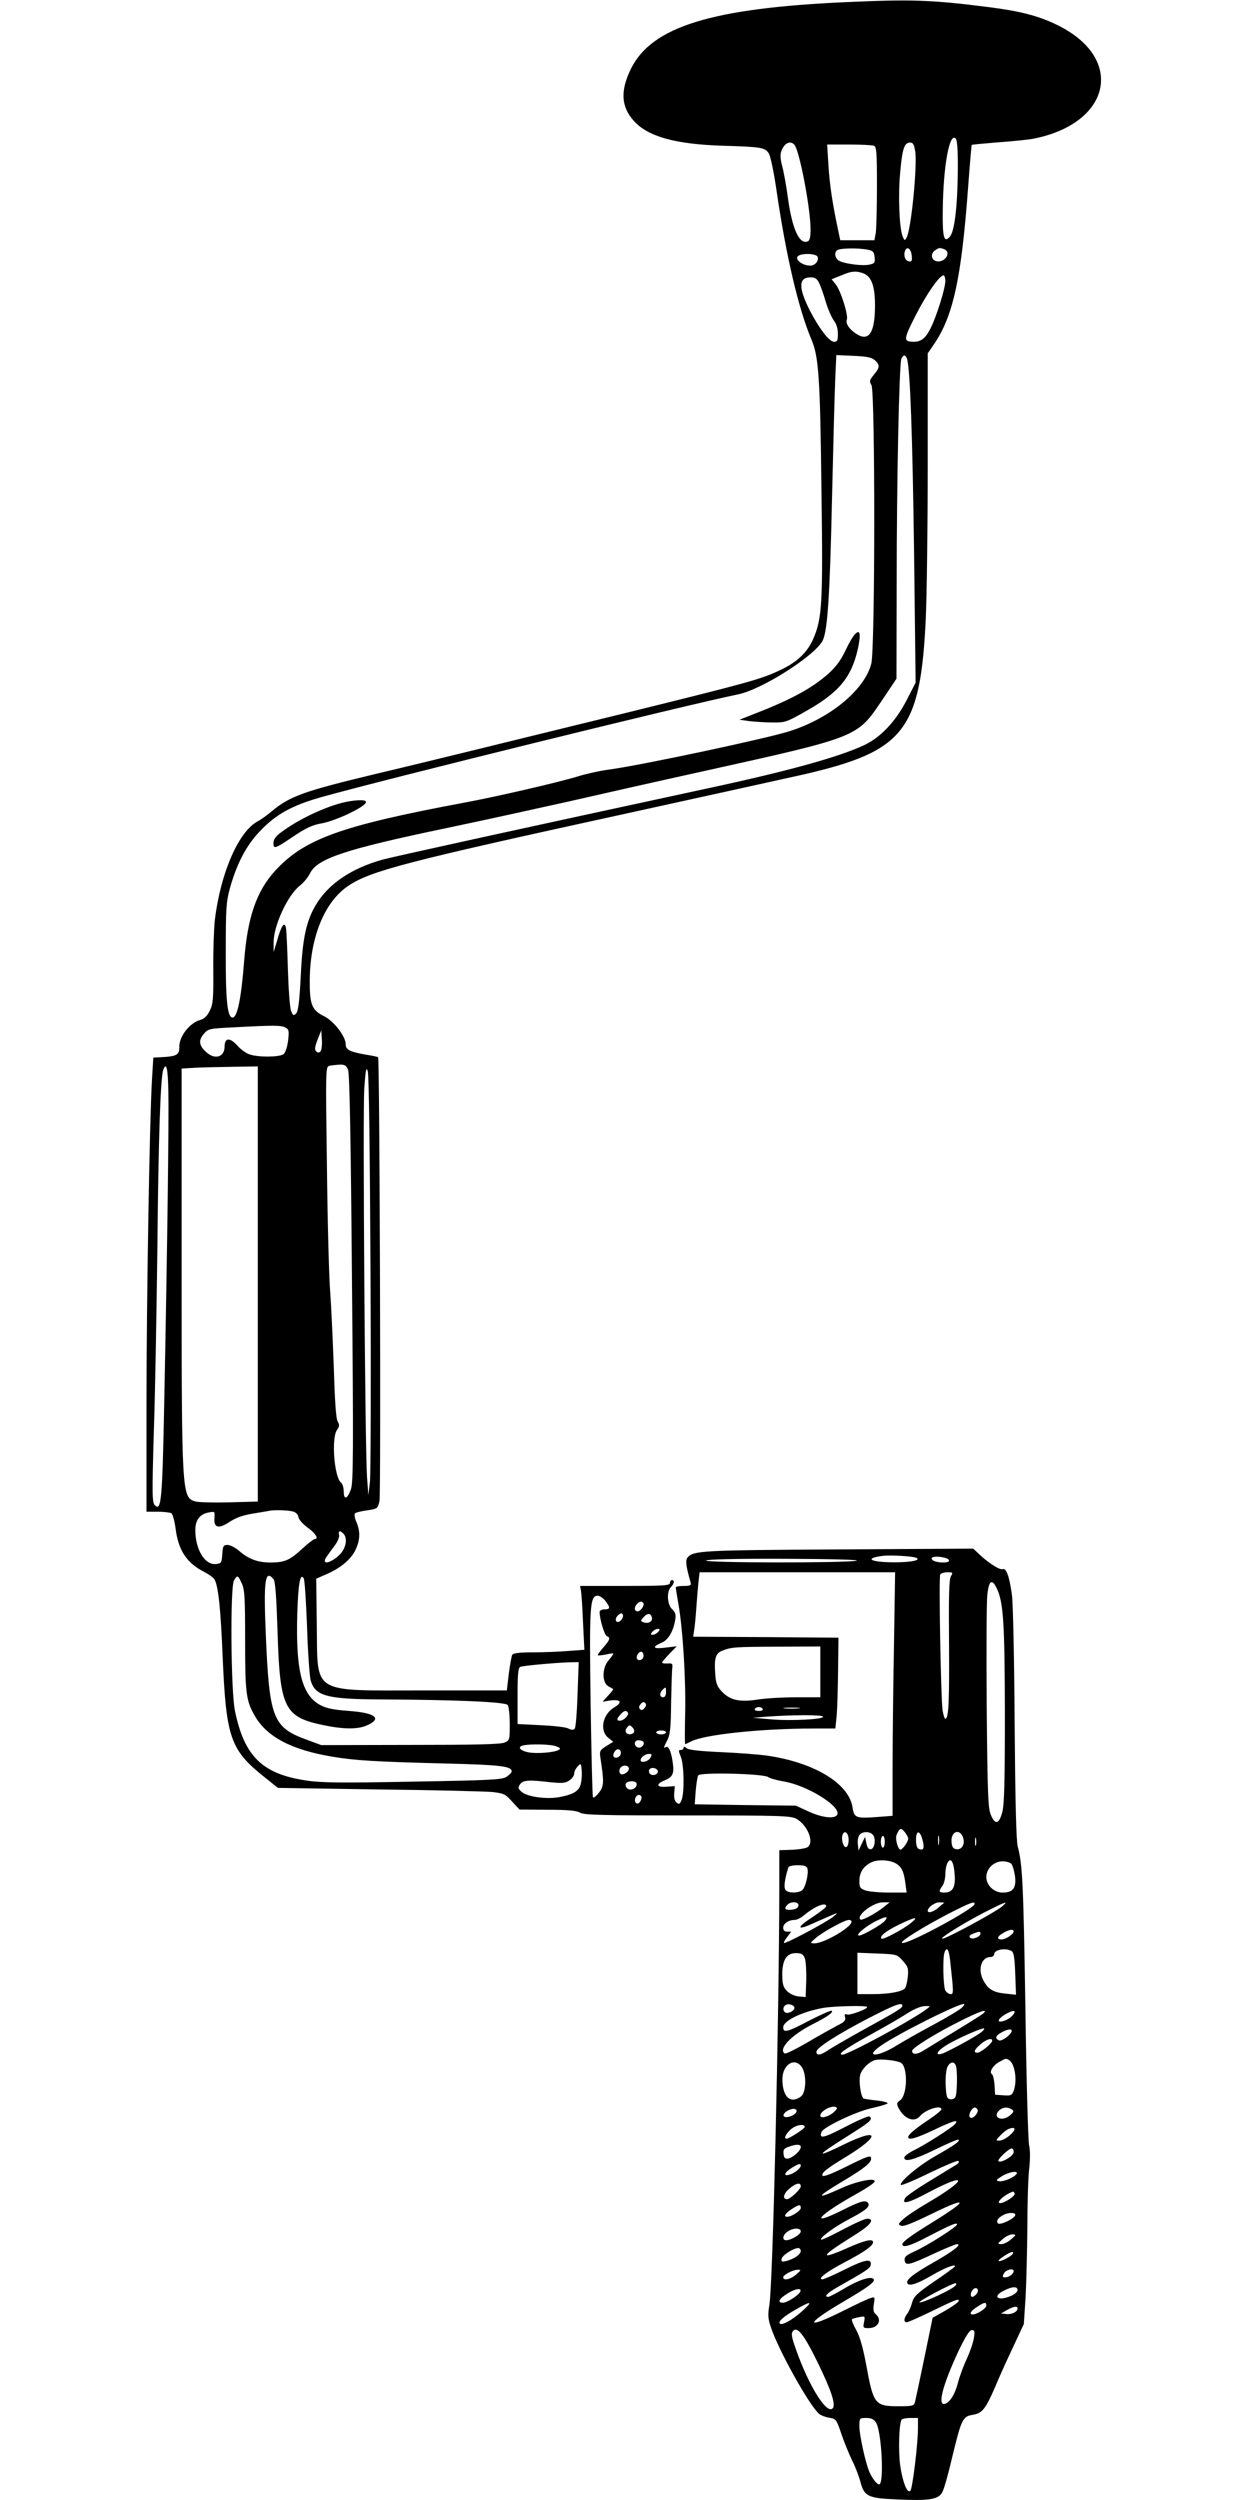  <svg version="1.0" xmlns="http://www.w3.org/2000/svg"
 width="640pt" height="1280pt" viewBox="0 0 640 1280"
 preserveAspectRatio="xMidYMid meet"><g transform="translate(0,1280) scale(0.1,-0.1)"
fill="#000000" stroke="none">
<path d="M4330 12789 c-688 -31 -994 -126 -1100 -342 -55 -113 -50 -194 16
-267 72 -79 210 -118 449 -126 204 -6 221 -9 241 -39 9 -15 26 -94 40 -192 49
-335 112 -603 178 -760 38 -90 45 -187 52 -783 8 -573 3 -648 -43 -753 -32
-71 -85 -120 -177 -162 -95 -44 -161 -62 -781 -215 -291 -71 -640 -157 -775
-190 -135 -33 -360 -88 -500 -121 -375 -90 -446 -115 -540 -194 -24 -20 -55
-42 -70 -50 -98 -51 -191 -265 -220 -505 -5 -47 -9 -162 -8 -255 1 -151 -1
-175 -18 -210 -13 -27 -28 -41 -48 -47 -54 -14 -110 -85 -108 -140 1 -37 -14
-46 -78 -50 l-55 -3 -7 -115 c-12 -205 -28 -1121 -28 -1672 l0 -538 58 0 c31
0 63 -4 70 -8 6 -5 16 -40 21 -78 14 -112 57 -177 148 -223 23 -12 47 -29 52
-39 19 -36 31 -150 41 -395 18 -417 39 -477 218 -619 l65 -52 516 -8 c284 -3
545 -10 581 -13 59 -7 67 -10 102 -49 l38 -41 143 -1 c103 0 149 -4 167 -15
21 -12 114 -14 550 -14 478 0 528 -2 557 -17 60 -34 95 -126 55 -147 -10 -5
-46 -11 -80 -12 l-62 -2 0 -196 c-1 -658 -33 -2031 -51 -2134 -8 -48 -7 -68 7
-110 38 -117 199 -406 249 -447 9 -7 32 -16 52 -19 34 -6 36 -9 62 -86 15 -44
40 -104 54 -133 15 -29 33 -76 41 -104 20 -80 39 -89 188 -95 169 -8 214 0
233 38 9 16 31 95 50 177 47 195 54 210 105 218 49 8 66 29 116 145 19 46 60
137 91 202 l55 118 9 137 c4 75 8 234 9 352 0 118 4 254 9 301 6 53 6 101 0
125 -5 22 -14 338 -19 704 -10 637 -15 735 -39 825 -8 26 -13 240 -16 625 -2
331 -8 620 -14 665 -13 94 -29 138 -47 131 -15 -6 -74 32 -120 76 l-31 29
-689 -4 c-703 -4 -744 -6 -774 -42 -12 -14 -7 -48 16 -127 4 -15 -1 -18 -35
-18 -23 0 -41 -3 -41 -7 0 -5 6 -44 14 -89 22 -124 38 -382 34 -557 -2 -86 -2
-157 0 -157 2 0 15 6 31 14 67 35 358 66 627 66 l111 0 7 68 c3 37 6 141 7
232 l2 165 -372 3 -372 2 5 33 c3 17 8 68 11 112 3 44 8 104 11 133 l6 52 501
0 500 0 -6 -382 c-4 -211 -7 -491 -7 -624 l0 -241 -78 -6 c-109 -8 -119 -5
-127 49 -18 121 -192 228 -430 264 -44 7 -153 15 -242 19 -109 5 -167 11 -177
20 -11 9 -16 10 -16 2 0 -6 -7 -11 -14 -11 -13 0 -13 -4 0 -35 16 -40 19 -180
4 -220 -9 -23 -13 -25 -26 -14 -10 8 -14 25 -12 48 l3 36 -43 -3 c-51 -4 -56
13 -8 33 41 17 49 35 40 94 -8 54 -21 84 -35 76 -13 -8 -12 -3 8 36 14 27 18
65 19 189 2 85 4 166 6 180 3 22 -1 25 -24 23 -16 -1 -28 1 -28 5 0 3 17 23
37 44 l38 39 -59 -7 c-63 -8 -71 3 -17 26 32 13 59 59 68 116 5 27 1 39 -16
55 -25 24 -29 90 -6 113 17 17 20 36 5 36 -5 0 -10 -7 -10 -15 0 -13 -32 -15
-230 -15 l-230 0 4 -22 c3 -13 8 -86 11 -164 l7 -141 -84 -6 c-45 -4 -127 -7
-180 -7 -67 0 -99 -4 -105 -12 -4 -7 -12 -51 -18 -98 l-10 -85 -425 0 c-582 0
-543 -24 -548 334 l-3 238 48 21 c75 32 128 76 152 124 25 52 27 95 6 145 -9
20 -12 40 -7 45 4 4 32 11 62 15 53 8 54 9 63 48 8 34 1 2265 -7 2272 -2 2
-29 8 -62 13 -84 15 -104 25 -104 54 0 39 -60 117 -109 142 -65 32 -76 59 -75
189 2 218 77 400 198 480 114 76 293 123 1401 365 429 94 850 187 935 206 511
119 593 224 620 797 5 111 10 462 10 780 l0 578 31 45 c99 144 141 338 175
795 9 123 18 225 19 227 2 2 61 7 132 13 70 5 151 13 180 18 402 77 476 411
128 582 -97 48 -191 72 -356 93 -291 37 -396 40 -729 25z m574 -867 c-2 -182
-17 -308 -41 -334 -30 -34 -38 -5 -36 141 3 222 34 394 66 362 8 -9 12 -57 11
-169z m-836 136 c26 -32 82 -326 82 -432 0 -41 -4 -58 -15 -62 -42 -17 -78 62
-100 216 -8 63 -22 139 -30 169 -10 38 -11 61 -4 79 16 41 46 54 67 30z m618
-33 c11 -77 -21 -400 -44 -441 -10 -18 -11 -17 -21 7 -17 46 -23 210 -12 327
11 122 21 152 51 152 15 0 20 -10 26 -45z m-212 29 c14 -5 16 -33 16 -208 0
-110 -3 -218 -6 -238 l-7 -38 -87 0 -88 0 -10 48 c-29 135 -44 234 -50 332
l-7 110 112 0 c61 0 118 -3 127 -6z m-29 -533 c25 -5 31 -12 33 -38 3 -28 0
-32 -27 -38 -31 -7 -110 2 -147 16 -28 10 -37 46 -16 59 19 10 110 11 157 1z
m223 -30 c3 -27 0 -32 -15 -29 -19 3 -28 30 -19 54 10 26 31 10 34 -25z m166
33 c38 -14 7 -68 -36 -62 -29 4 -36 37 -12 55 20 15 26 16 48 7z m-648 -39 c8
-20 -13 -45 -37 -45 -47 0 -89 40 -56 53 28 12 88 7 93 -8z m238 -86 c39 -18
56 -66 56 -162 0 -139 -30 -187 -93 -148 -38 24 -59 54 -51 75 8 22 -31 147
-57 180 l-21 26 34 14 c55 22 62 24 85 25 12 1 33 -4 47 -10z m416 -38 c0 -38
-45 -182 -76 -243 -25 -50 -48 -68 -86 -68 -54 1 -53 11 11 137 57 111 121
203 142 203 5 0 9 -13 9 -29z m-647 -8 c8 -16 24 -60 35 -99 12 -39 31 -82 42
-96 13 -17 20 -41 20 -67 0 -34 -3 -41 -20 -41 -24 0 -77 69 -125 163 -58 116
-57 167 6 167 21 0 32 -7 42 -27z m287 -398 c26 -24 25 -37 -6 -74 -22 -27
-24 -33 -12 -53 19 -34 19 -1350 -1 -1426 -34 -133 -208 -278 -416 -345 -113
-37 -757 -174 -925 -197 -47 -6 -119 -22 -161 -35 -89 -28 -416 -104 -579
-134 -636 -119 -821 -186 -971 -349 -96 -105 -142 -239 -159 -463 -15 -192
-35 -289 -59 -289 -27 0 -36 89 -35 335 0 227 2 257 22 330 33 119 81 212 146
282 86 93 169 139 326 183 337 94 1865 471 2130 525 124 26 396 200 433 277
24 52 36 227 47 728 6 256 13 525 16 599 l6 133 89 -4 c68 -3 93 -8 109 -23z
m164 8 c16 -53 28 -391 36 -988 l8 -670 -46 -90 c-57 -110 -133 -190 -217
-230 -131 -61 -382 -131 -795 -220 -918 -198 -1607 -349 -1670 -366 -162 -45
-280 -125 -344 -234 -48 -82 -67 -168 -76 -359 -7 -137 -13 -183 -24 -195 -13
-13 -16 -11 -26 14 -6 16 -13 112 -16 214 -3 102 -7 197 -10 210 -7 35 -23 14
-44 -61 l-19 -63 0 47 c-2 86 72 246 135 294 18 14 41 42 51 62 37 76 177 123
698 232 187 39 468 101 625 136 157 36 467 106 690 155 798 177 787 173 915
362 l75 112 1 485 c0 534 13 1125 24 1153 4 9 11 17 15 17 5 0 11 -8 14 -17z
m-3183 -3424 c18 -9 20 -17 14 -67 -4 -33 -14 -62 -23 -69 -20 -16 -127 -17
-173 -2 -19 6 -48 27 -65 47 -37 41 -64 39 -64 -6 0 -54 -49 -70 -94 -29 -37
33 -41 60 -13 93 23 27 28 28 153 34 206 11 244 11 265 -1z m180 -122 c-8 -8
-14 -8 -23 1 -8 8 -6 23 8 59 l19 48 3 -49 c2 -27 -2 -54 -7 -59z m141 -94 c8
-20 14 -341 20 -1068 8 -877 7 -1046 -5 -1079 -18 -52 -37 -58 -37 -13 0 19
-6 40 -14 46 -35 29 -50 227 -21 269 13 18 14 26 4 44 -9 15 -15 109 -20 278
-5 140 -13 311 -18 380 -6 69 -14 357 -17 641 -7 504 -7 517 12 522 10 2 34 5
52 6 27 1 35 -4 44 -26z m-920 -115 c3 -142 -5 -786 -21 -1583 -10 -507 -15
-565 -48 -532 -14 14 -15 51 -5 389 7 205 14 630 18 943 5 544 16 862 30 898
16 42 24 7 26 -115z m458 -982 l0 -1114 -147 -4 c-82 -2 -160 0 -175 5 -67 21
-68 47 -68 1193 l0 1023 68 4 c37 2 124 4 195 5 l127 2 0 -1114z m577 55 c3
-552 1 -1033 -3 -1070 l-8 -66 -7 95 c-10 151 -22 1854 -14 1986 7 98 10 114
18 89 6 -18 11 -418 14 -1034z m-397 -1220 c15 -4 26 -15 28 -29 2 -12 23 -36
48 -54 40 -29 58 -58 35 -58 -5 0 -34 -22 -64 -50 -64 -59 -90 -70 -163 -70
-64 0 -113 18 -160 60 -19 16 -46 30 -59 30 -21 0 -24 -5 -27 -47 -3 -46 -5
-48 -34 -51 -56 -5 -104 76 -104 174 0 51 23 82 68 90 32 6 32 6 30 -26 -5
-52 20 -60 76 -23 33 22 69 35 119 43 40 7 79 13 87 15 28 5 95 3 120 -4z
m258 -113 c23 -23 14 -74 -18 -107 -49 -48 -100 -56 -66 -9 9 13 28 39 42 58
14 19 23 43 20 52 -5 21 5 23 22 6z m2936 -125 c19 -12 -30 -22 -114 -22 -123
0 -160 20 -60 33 42 5 159 -2 174 -11z m144 1 c32 -9 27 -24 -7 -24 -35 0 -61
9 -61 21 0 10 34 12 68 3z m-453 -15 c-59 -12 -778 -11 -770 1 4 6 150 10 408
9 241 -1 386 -5 362 -10z m483 -81 c-9 -17 -11 -105 -9 -340 2 -304 -2 -388
-19 -388 -4 0 -10 19 -14 43 -9 67 -20 683 -12 696 4 6 21 11 37 11 28 0 29
-1 17 -22z m-3630 -35 c15 -33 17 -75 17 -293 0 -271 5 -308 50 -386 62 -107
187 -173 395 -208 117 -20 225 -26 575 -35 290 -7 345 -14 345 -41 0 -5 -12
-17 -26 -27 -23 -15 -77 -18 -480 -25 -369 -7 -472 -6 -547 6 -223 33 -316
123 -364 356 -21 100 -25 633 -5 668 17 29 20 28 40 -15z m162 22 c10 -11 15
-88 21 -268 12 -396 34 -439 241 -481 96 -20 168 -20 212 -2 86 36 51 66 -87
76 -82 6 -115 13 -149 31 -93 52 -124 176 -116 465 5 156 15 213 33 183 5 -7
12 -118 17 -247 4 -129 13 -252 18 -273 22 -82 81 -99 358 -100 393 -2 642
-13 652 -29 5 -8 10 -52 10 -98 0 -81 -1 -83 -27 -94 -20 -9 -158 -12 -483
-12 l-455 -1 -73 27 c-175 64 -193 108 -211 538 -12 277 -4 337 39 285z m3704
-49 c34 -71 40 -180 41 -641 0 -346 -3 -462 -13 -502 -17 -63 -36 -69 -59 -15
-14 32 -17 107 -21 549 -2 281 -1 541 3 577 8 75 24 85 49 32z m-2005 -62 c27
-35 26 -44 -4 -44 -15 0 -25 -6 -25 -14 0 -35 25 -119 37 -123 20 -8 16 -19
-18 -58 -18 -20 -30 -38 -28 -40 3 -2 21 0 42 4 20 5 37 7 37 4 0 -3 -11 -19
-25 -35 -33 -39 -33 -114 0 -132 11 -6 22 -12 24 -14 3 -1 -9 -16 -25 -33
l-29 -32 36 6 c57 8 69 -8 25 -34 -61 -36 -78 -120 -31 -157 l25 -20 -36 -22
c-33 -21 -35 -26 -30 -59 19 -125 19 -145 -7 -179 -14 -18 -28 -29 -31 -24 -3
5 -8 220 -12 478 -7 499 -4 554 36 554 10 0 28 -12 39 -26z m194 -10 c10 -10
-12 -44 -28 -44 -18 0 -20 21 -3 38 13 13 22 15 31 6z m-103 -68 c0 -7 -6 -19
-14 -25 -19 -16 -32 5 -16 24 16 19 30 19 30 1z m148 -9 c4 -20 -21 -32 -44
-23 -15 6 -15 8 1 26 21 23 38 21 43 -3z m32 -72 c-7 -8 -19 -15 -27 -15 -13
0 -13 3 -3 15 7 8 19 15 27 15 13 0 13 -3 3 -15z m830 -205 l0 -130 -122 0
c-68 0 -158 -5 -200 -12 -93 -14 -140 -3 -183 42 -23 25 -30 41 -33 90 -6 79
2 105 35 118 48 19 63 20 286 21 l217 1 0 -130z m-907 73 c-7 -17 -33 -17 -33
0 0 21 22 39 31 25 4 -6 5 -17 2 -25z m-336 -189 c-3 -91 -9 -170 -15 -176 -6
-6 -17 -6 -32 2 -12 7 -76 14 -141 17 l-119 6 0 144 c0 117 3 145 15 149 16 6
171 20 249 23 l49 1 -6 -166z m453 11 c0 -16 -6 -25 -15 -25 -18 0 -20 21 -3
38 17 17 18 16 18 -13z m-110 -80 c-9 -11 -16 -13 -23 -6 -7 7 -6 15 3 26 9
11 16 13 23 6 7 -7 6 -15 -3 -26z m605 -5 c4 -6 -5 -10 -20 -10 -15 0 -24 4
-20 10 3 6 12 10 20 10 8 0 17 -4 20 -10z m182 3 c-20 -2 -52 -2 -70 0 -17 2
0 4 38 4 39 0 53 -2 32 -4z m-872 -22 c7 -12 -22 -41 -41 -41 -18 0 -18 9 3
32 18 20 29 23 38 9z m999 -20 c9 -14 -166 -23 -266 -14 l-93 8 75 6 c125 9
278 10 284 0z m-968 -80 c-9 -14 -33 -14 -41 -1 -4 6 -1 18 6 26 11 13 14 13
27 0 8 -8 11 -19 8 -25z m164 -1 c0 -5 -11 -10 -25 -10 -14 0 -25 5 -25 10 0
6 11 10 25 10 14 0 25 -4 25 -10z m-116 -48 c9 -14 -12 -35 -28 -29 -23 9 -20
37 3 37 11 0 22 -4 25 -8z m-447 -23 c22 -8 25 -12 13 -19 -24 -13 -112 -20
-154 -12 -42 8 -59 27 -29 35 35 9 142 7 170 -4z m330 -43 c-8 -19 -37 -21
-37 -3 0 7 5 18 12 25 15 15 33 -1 25 -22z m153 -16 c-10 -19 -50 -29 -50 -12
0 14 24 32 42 32 16 0 17 -3 8 -20z m-355 -127 c-7 -41 -35 -60 -110 -74 -70
-13 -170 2 -197 29 -16 15 -16 20 -5 37 16 21 44 23 154 10 60 -6 77 -5 98 9
14 9 25 25 25 36 0 10 8 26 18 36 16 17 17 16 20 -16 2 -18 1 -49 -3 -67z
m245 72 c0 -19 -36 -39 -45 -25 -11 18 3 40 25 40 11 0 20 -7 20 -15z m148
-12 c5 -17 -26 -29 -40 -15 -6 6 -7 15 -3 22 9 14 37 9 43 -7z m566 -32 c8 -6
43 -16 78 -22 114 -18 285 -121 276 -166 -6 -28 -75 -22 -150 13 l-63 29 -259
3 -259 4 5 68 c3 37 9 73 13 80 10 17 337 9 359 -9z m-674 -36 c0 -23 -35 -37
-50 -20 -16 19 -4 35 26 35 14 0 24 -6 24 -15z m23 -61 c3 -4 2 -16 -4 -26
-13 -24 -35 -9 -26 16 7 17 19 21 30 10z m1367 -218 c0 -16 -29 -56 -40 -56
-11 0 -26 48 -21 70 2 8 8 21 14 29 9 11 14 9 29 -9 10 -12 18 -27 18 -34z
m-305 -6 c0 -18 -5 -35 -12 -37 -14 -5 -28 40 -19 63 10 27 31 9 31 -26z m124
26 c17 -20 10 -70 -10 -74 -11 -2 -18 7 -23 30 l-7 33 -17 -35 -16 -35 -4 33
c-2 18 2 40 9 48 15 18 53 18 68 0z m255 -29 c10 -40 5 -53 -19 -44 -10 4 -15
20 -15 48 0 51 21 49 34 -4z m206 17 c13 -34 -4 -66 -33 -62 -17 2 -23 11 -25
37 -5 52 40 72 58 25z m-123 -36 c-2 -13 -4 -5 -4 17 -1 22 1 32 4 23 2 -10 2
-28 0 -40z m-277 12 c0 -16 -4 -30 -10 -30 -5 0 -10 14 -10 30 0 17 5 30 10
30 6 0 10 -13 10 -30z m467 -17 c-3 -10 -5 -2 -5 17 0 19 2 27 5 18 2 -10 2
-26 0 -35z m-408 -95 c27 -17 38 -39 46 -96 l7 -52 -90 0 c-49 0 -103 5 -121
11 -27 10 -31 15 -31 48 0 45 22 78 64 97 33 15 94 11 125 -8z m299 -56 c5
-66 -11 -92 -54 -92 -28 0 -29 7 -9 34 8 11 15 37 15 59 0 21 5 48 11 59 17
31 32 7 37 -60z m291 54 c6 -8 14 -36 18 -63 7 -60 -11 -83 -63 -83 -45 0 -84
37 -84 80 0 43 39 80 83 80 19 0 40 -6 46 -14z m-1045 -23 c7 -23 -8 -89 -24
-108 -15 -18 -74 -20 -88 -2 -10 12 -5 54 14 115 2 7 21 12 48 12 34 0 46 -4
50 -17z m-46 -190 c-2 -12 -14 -19 -36 -21 -33 -3 -40 6 -20 26 19 19 60 15
56 -5z m437 -7 c-42 -34 -113 -71 -120 -64 -22 21 66 88 115 88 l35 0 -30 -24z
m282 -1 c-26 -24 -57 -33 -57 -18 0 17 36 43 59 43 l26 -1 -28 -24z m183 17
c0 -24 -343 -209 -371 -200 -16 5 98 77 238 150 112 57 133 65 133 50z m138
-15 c-34 -28 -264 -153 -298 -162 -37 -9 90 71 207 132 112 57 133 65 91 30z
m-898 3 c0 -6 -33 -31 -72 -57 -72 -46 -81 -67 -16 -40 18 8 60 27 93 41 59
26 59 26 32 3 -32 -27 -246 -141 -253 -135 -2 3 5 17 17 31 l20 27 -20 0 c-14
0 -21 6 -21 20 0 21 27 40 59 40 11 0 33 11 49 25 54 45 112 68 112 45z m300
-75 c-16 -19 -113 -75 -131 -75 -23 0 32 47 86 74 52 26 66 26 45 1z m135 -10
c-39 -32 -145 -89 -152 -81 -12 12 24 40 92 73 82 39 101 42 60 8z m-305 6 c0
-29 -141 -111 -190 -111 -24 1 -24 1 10 30 39 32 145 90 166 90 8 0 14 -4 14
-9z m830 -50 c0 -14 -41 -41 -62 -41 -27 0 -22 17 10 34 31 18 52 20 52 7z
m-170 -11 c0 -16 -41 -33 -53 -21 -7 7 -3 13 14 20 32 13 39 13 39 1z m-156
-132 c19 -172 19 -178 3 -178 -9 0 -21 9 -27 19 -11 21 -14 169 -4 195 11 30
22 16 28 -36z m316 42 c11 -7 15 -36 18 -116 l4 -107 -57 6 c-60 6 -87 23
-111 69 -29 56 -9 118 37 118 10 0 19 6 19 14 0 24 60 35 90 16z m-1059 -37
c5 -14 8 -65 7 -112 l-3 -86 -35 3 c-21 2 -45 13 -60 27 -20 21 -24 35 -25 83
0 77 22 112 70 112 29 0 37 -5 46 -27z m501 -12 c27 -30 30 -39 26 -83 -3 -27
-10 -54 -15 -59 -17 -17 -83 -29 -165 -29 l-78 0 0 106 0 106 101 -4 c100 -4
102 -4 131 -37z m-555 -238 c6 -17 -36 -38 -49 -25 -17 17 -1 44 24 40 12 -2
23 -8 25 -15z m553 8 c0 -12 -22 -26 -195 -121 -83 -46 -166 -94 -185 -107
-40 -27 -60 -29 -60 -8 0 21 116 94 277 177 127 65 163 78 163 59z m305 -10
c-11 -11 -76 -50 -145 -87 -69 -37 -152 -84 -186 -105 -101 -64 -174 -64 -81
-1 85 59 388 211 422 212 5 0 1 -9 -10 -19z m-485 3 c0 -11 -89 -44 -103 -38
-12 4 -14 0 -10 -15 4 -16 -5 -25 -44 -44 -26 -14 -95 -52 -152 -86 -57 -33
-108 -58 -113 -55 -35 22 33 94 139 148 79 40 110 62 102 71 -4 3 -54 -19
-113 -49 -115 -61 -136 -66 -136 -36 0 34 98 81 208 100 55 9 222 13 222 4z
m305 -10 c-70 -54 -403 -234 -432 -234 -28 1 15 31 152 107 66 36 138 78 160
92 56 36 86 49 115 50 24 0 25 0 5 -15z m289 -23 c-5 -5 -70 -46 -144 -91 -74
-45 -149 -91 -167 -102 -30 -18 -53 -18 -53 2 0 14 118 88 244 151 105 53 149
67 120 40z m142 -18 c-27 -23 -73 -33 -60 -12 11 18 67 48 77 42 6 -3 -2 -17
-17 -30z m-152 -78 c-27 -22 -175 -102 -201 -110 -38 -11 -26 13 20 42 50 32
189 94 196 87 2 -2 -4 -11 -15 -19z m156 7 c0 -17 -49 -54 -64 -49 -24 9 -19
25 12 41 30 17 52 20 52 8z m-100 -51 c0 -13 -59 -61 -76 -61 -22 0 -16 16 17
44 31 26 59 34 59 17z m-468 -112 c37 -20 35 -166 -4 -193 -17 -12 -18 -17 -8
-38 30 -58 81 -77 111 -42 27 33 109 59 109 34 0 -5 -28 -28 -62 -51 -71 -47
-108 -78 -108 -91 0 -18 41 -6 132 37 101 48 129 56 108 30 -16 -19 -155 -108
-214 -136 -25 -13 -46 -29 -46 -36 0 -25 48 -12 160 42 62 31 115 53 118 50 8
-8 -22 -29 -117 -83 -86 -48 -190 -136 -178 -149 4 -3 70 24 147 62 77 37 143
65 147 61 5 -4 1 -12 -7 -17 -8 -5 -69 -42 -134 -82 -65 -39 -124 -80 -130
-89 -24 -38 12 -30 124 30 198 104 193 63 -6 -54 -53 -31 -111 -69 -128 -85
-28 -25 -29 -28 -12 -35 12 -5 60 14 154 60 190 93 194 74 8 -41 -109 -67
-156 -101 -156 -114 0 -20 43 -7 134 41 111 58 146 73 146 61 0 -12 -149 -107
-217 -138 -44 -20 -54 -29 -51 -46 4 -29 20 -26 149 34 58 27 112 49 119 49
27 0 -21 -37 -116 -91 -106 -60 -149 -93 -138 -110 10 -16 51 -2 125 41 62 37
119 59 119 47 0 -3 -47 -38 -105 -77 -90 -62 -106 -77 -115 -109 -5 -20 -16
-45 -24 -56 -19 -24 -20 -45 -4 -45 7 0 59 23 117 51 135 66 154 73 149 57 -3
-7 -34 -29 -69 -49 l-64 -36 -42 -204 c-23 -112 -45 -214 -48 -226 -5 -21 -11
-23 -83 -23 -123 0 -130 9 -167 212 -16 86 -32 144 -51 178 -15 27 -25 52 -22
55 2 3 19 8 36 11 31 6 32 6 26 -25 -6 -29 -5 -31 23 -31 49 0 71 42 37 71
-12 10 -14 23 -10 52 6 37 5 38 -16 31 -13 -3 -76 -33 -140 -65 -195 -98 -200
-72 -9 41 140 82 176 109 163 122 -15 15 -80 -7 -154 -52 -37 -22 -72 -40 -77
-40 -25 0 -7 19 49 51 145 82 165 95 168 112 7 35 -30 29 -131 -22 -56 -28
-108 -51 -116 -51 -29 0 21 39 119 90 97 51 140 82 140 100 0 20 -44 9 -132
-30 -50 -23 -95 -39 -102 -37 -12 4 24 31 147 108 75 47 98 79 57 79 -12 0
-68 -25 -126 -56 -58 -31 -107 -54 -110 -51 -9 9 70 67 147 107 80 42 105 62
94 80 -11 18 -39 11 -132 -36 -178 -89 -124 -26 70 82 50 28 93 56 95 64 8 23
-95 2 -176 -36 -132 -60 -124 -43 18 41 103 62 140 91 140 112 0 21 -14 16
-133 -43 -73 -36 -113 -51 -116 -43 -5 15 22 36 119 95 181 110 174 154 -10
64 -56 -28 -105 -49 -107 -46 -5 4 25 25 175 120 69 44 82 58 63 70 -5 3 -61
-21 -124 -54 -109 -57 -135 -63 -121 -26 9 25 177 105 256 122 40 9 77 20 82
24 4 5 -18 11 -50 15 -33 3 -64 8 -71 10 -15 5 -27 86 -19 121 8 31 49 71 79
77 28 6 107 -2 129 -14z m555 13 c30 -19 42 -106 23 -157 -9 -23 -14 -26 -52
-23 l-43 3 -3 50 c-2 27 -8 53 -14 56 -15 10 7 46 40 63 32 18 33 18 49 8z
m-1061 -37 c23 -35 22 -120 -1 -145 -10 -11 -30 -20 -45 -20 -34 0 -55 43 -54
108 2 74 65 111 100 57z m788 9 c9 -24 7 -147 -3 -162 -5 -8 -17 -12 -27 -10
-16 3 -19 14 -22 69 -2 36 2 78 7 92 12 30 36 36 45 11z m-628 -241 c-26 -22
-66 -31 -66 -15 0 23 55 53 79 44 11 -4 7 -11 -13 -29z m-200 -9 c-24 -17 -59
-19 -54 -1 7 19 51 38 63 26 7 -7 4 -15 -9 -25z m939 25 c4 -5 -1 -19 -11 -30
-22 -25 -41 -10 -25 20 13 23 26 27 36 10z m175 1 c13 -9 11 -13 -9 -31 -41
-34 -92 -11 -56 25 19 18 43 20 65 6z m-1060 -90 c0 -9 -79 -60 -93 -60 -15 0
-5 22 19 45 26 25 74 34 74 15z m1051 -42 c-17 -15 -41 -28 -53 -28 -21 0 -21
0 3 26 13 14 33 30 44 34 36 14 39 -3 6 -32z m-1071 -61 c0 -18 -40 -54 -65
-59 -15 -2 -21 3 -23 23 -3 22 2 29 25 37 40 15 63 14 63 -1z m1090 -26 c0
-20 -66 -58 -78 -46 -8 7 53 65 68 65 6 0 10 -8 10 -19z m-1090 -69 c0 -13
-32 -39 -57 -46 -34 -11 -28 11 10 34 35 22 47 25 47 12z m1105 -42 c-11 -18
-66 -41 -88 -38 -20 3 -19 6 13 26 35 22 86 30 75 12z m-1105 -64 c0 -15 -55
-66 -70 -66 -24 0 -20 26 9 52 34 30 61 37 61 14z m1095 -36 c7 -11 -51 -50
-74 -50 -26 0 24 46 66 59 1 1 5 -3 8 -9z m-1095 -75 c0 -14 -48 -45 -70 -45
-20 0 -10 18 23 39 38 25 47 26 47 6z m1098 -37 c-6 -19 -78 -52 -88 -42 -11
11 -2 27 25 42 27 16 68 15 63 0z m-1098 -83 c0 -15 -49 -45 -75 -45 -22 0
-18 27 7 44 29 20 68 21 68 1z m1077 -40 c-15 -14 -38 -25 -50 -25 -21 1 -21
2 6 25 15 14 38 25 50 25 21 -1 21 -2 -6 -25z m-1077 -60 c0 -17 -34 -41 -73
-51 -24 -6 -28 -4 -25 11 3 18 61 55 85 55 7 0 13 -7 13 -15z m1085 -15 c-9
-14 -66 -43 -72 -36 -6 5 56 46 70 46 5 0 5 -5 2 -10z m-1108 -105 c-28 -25
-67 -34 -67 -15 0 13 50 39 75 39 18 0 17 -2 -8 -24z m1113 17 c0 -14 -24 -32
-42 -32 -16 0 -17 3 -8 20 10 19 50 29 50 12z m-299 -75 c-15 -19 -168 -90
-183 -85 -11 4 167 98 185 98 5 0 4 -6 -2 -13z m109 -42 c-7 -8 -16 -15 -21
-15 -13 0 -11 24 3 38 18 18 35 -3 18 -23z m210 19 c0 -8 -16 -22 -36 -30 -66
-28 -96 -2 -34 28 43 22 70 23 70 2z m-1112 -6 c-6 -18 -68 -58 -89 -58 -27 0
-23 16 9 38 45 32 87 42 80 20z m7 -103 c-51 -45 -101 -72 -112 -62 -10 11 18
36 81 72 82 47 91 44 31 -10z m945 30 c0 -14 -48 -45 -70 -45 -20 0 -10 18 23
39 38 25 47 26 47 6z m160 -14 c0 -17 -29 -32 -57 -29 l-28 3 30 17 c33 19 55
23 55 9z m-1024 -276 c70 -143 95 -218 77 -236 -31 -31 -122 115 -188 303 -23
64 -25 81 -15 93 22 26 56 -17 126 -160z m800 123 c-4 -24 -20 -70 -35 -103
-16 -33 -36 -87 -45 -120 -16 -64 -44 -108 -70 -113 -37 -8 -8 101 74 276 34
70 54 102 66 102 14 0 16 -7 10 -42z m-501 -431 c29 -45 43 -317 16 -317 -12
0 -35 31 -50 64 -20 48 -51 188 -51 234 0 41 1 42 35 42 25 0 39 -6 50 -23z
m215 -29 c0 -81 -28 -310 -39 -321 -16 -16 -40 46 -52 130 -10 73 -6 213 7
234 3 5 23 9 45 9 l39 0 0 -52z"/>
<path d="M4376 9551 c-10 -11 -29 -43 -42 -71 -33 -72 -68 -114 -138 -166 -71
-54 -171 -105 -311 -160 l-99 -39 49 -7 c28 -3 81 -7 118 -7 66 -1 73 1 170
56 173 97 237 175 270 324 16 76 10 100 -17 70z"/>
<path d="M1792 8698 c-99 -15 -260 -88 -359 -164 -22 -17 -33 -33 -33 -51 0
-31 9 -28 88 25 79 54 110 68 162 77 25 4 81 24 125 44 125 59 132 86 17 69z"/>
</g>
</svg>
